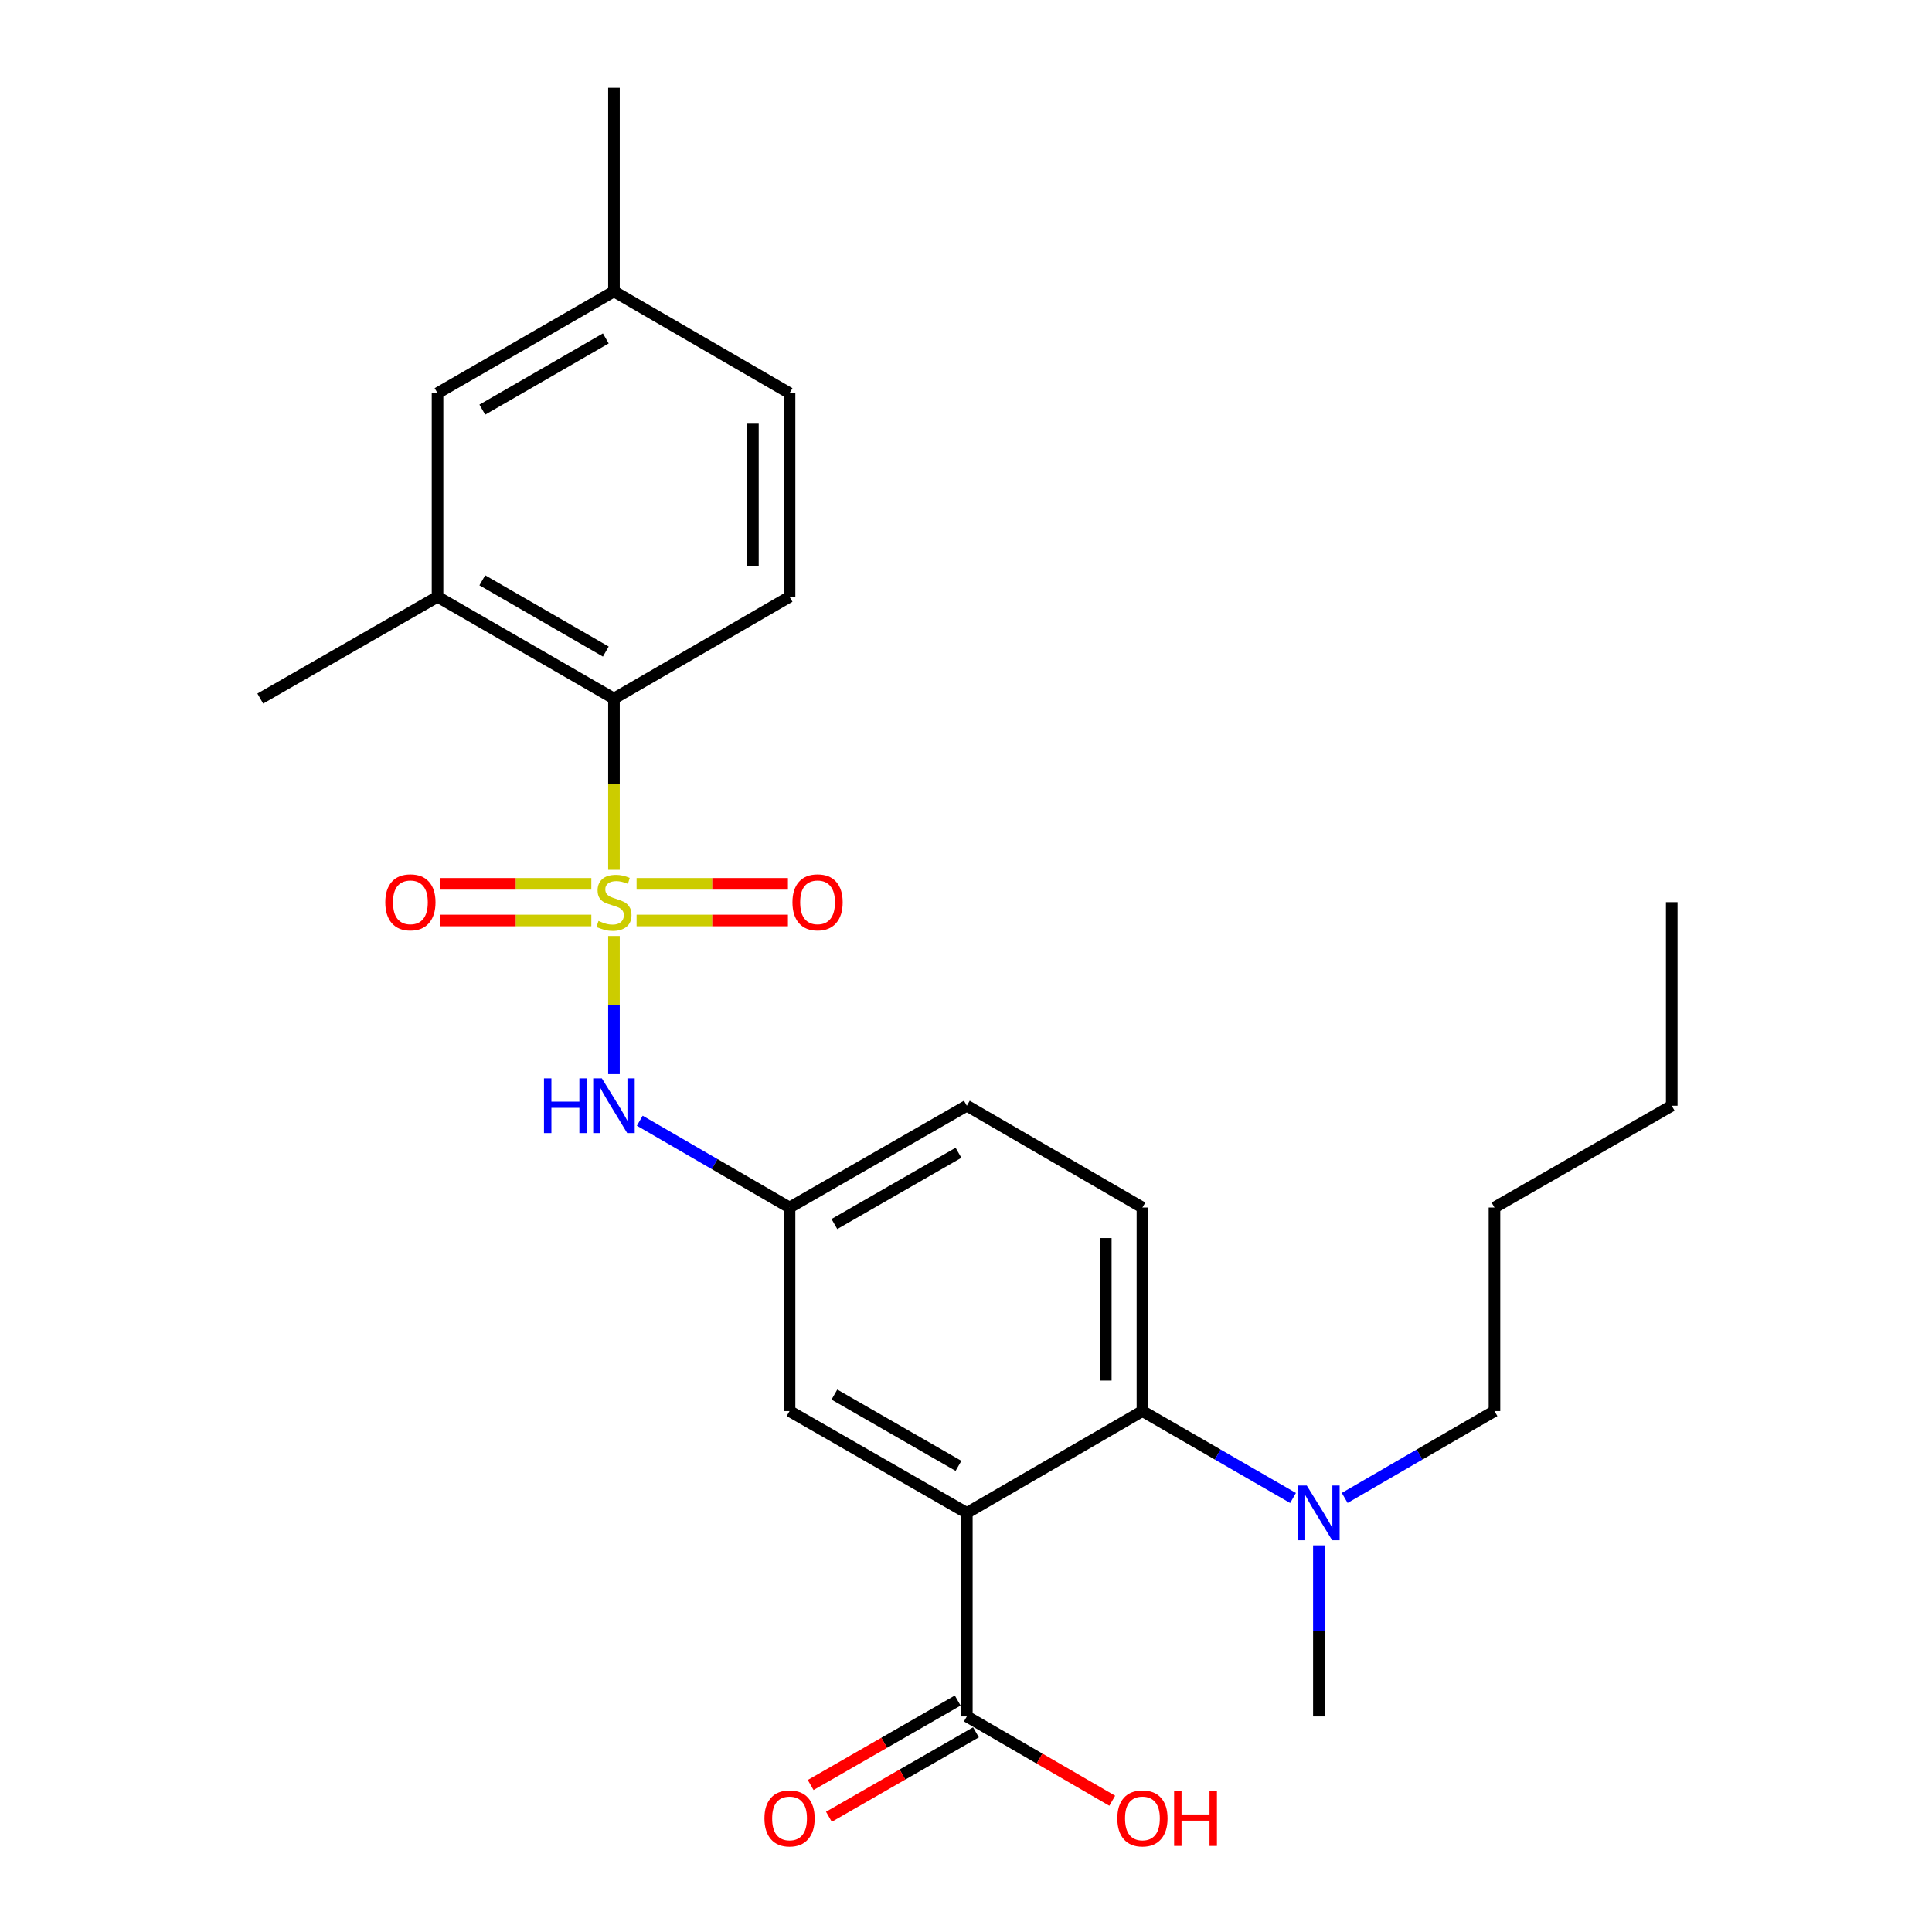 <?xml version='1.0' encoding='iso-8859-1'?>
<svg version='1.1' baseProfile='full'
              xmlns='http://www.w3.org/2000/svg'
                      xmlns:rdkit='http://www.rdkit.org/xml'
                      xmlns:xlink='http://www.w3.org/1999/xlink'
                  xml:space='preserve'
width='1000px' height='1000px' viewBox='0 0 1000 1000'>
<!-- END OF HEADER -->
<rect style='opacity:1.0;fill:#FFFFFF;stroke:none' width='1000' height='1000' x='0' y='0'> </rect>
<path class='bond-1' d='M 317.784,450.204 L 317.784,405.888' style='fill:none;fill-rule:evenodd;stroke:#CCCC00;stroke-width:6px;stroke-linecap:butt;stroke-linejoin:miter;stroke-opacity:1' />
<path class='bond-1' d='M 317.784,405.888 L 317.784,361.572' style='fill:none;fill-rule:evenodd;stroke:#000000;stroke-width:6px;stroke-linecap:butt;stroke-linejoin:miter;stroke-opacity:1' />
<path class='bond-3' d='M 317.784,484.473 L 317.784,520.221' style='fill:none;fill-rule:evenodd;stroke:#CCCC00;stroke-width:6px;stroke-linecap:butt;stroke-linejoin:miter;stroke-opacity:1' />
<path class='bond-3' d='M 317.784,520.221 L 317.784,555.968' style='fill:none;fill-rule:evenodd;stroke:#0000FF;stroke-width:6px;stroke-linecap:butt;stroke-linejoin:miter;stroke-opacity:1' />
<path class='bond-6' d='M 329.498,476.443 L 368.663,476.443' style='fill:none;fill-rule:evenodd;stroke:#CCCC00;stroke-width:6px;stroke-linecap:butt;stroke-linejoin:miter;stroke-opacity:1' />
<path class='bond-6' d='M 368.663,476.443 L 407.829,476.443' style='fill:none;fill-rule:evenodd;stroke:#FF0000;stroke-width:6px;stroke-linecap:butt;stroke-linejoin:miter;stroke-opacity:1' />
<path class='bond-6' d='M 329.498,457.475 L 368.663,457.475' style='fill:none;fill-rule:evenodd;stroke:#CCCC00;stroke-width:6px;stroke-linecap:butt;stroke-linejoin:miter;stroke-opacity:1' />
<path class='bond-6' d='M 368.663,457.475 L 407.829,457.475' style='fill:none;fill-rule:evenodd;stroke:#FF0000;stroke-width:6px;stroke-linecap:butt;stroke-linejoin:miter;stroke-opacity:1' />
<path class='bond-7' d='M 306.07,457.475 L 266.914,457.475' style='fill:none;fill-rule:evenodd;stroke:#CCCC00;stroke-width:6px;stroke-linecap:butt;stroke-linejoin:miter;stroke-opacity:1' />
<path class='bond-7' d='M 266.914,457.475 L 227.759,457.475' style='fill:none;fill-rule:evenodd;stroke:#FF0000;stroke-width:6px;stroke-linecap:butt;stroke-linejoin:miter;stroke-opacity:1' />
<path class='bond-7' d='M 306.07,476.443 L 266.914,476.443' style='fill:none;fill-rule:evenodd;stroke:#CCCC00;stroke-width:6px;stroke-linecap:butt;stroke-linejoin:miter;stroke-opacity:1' />
<path class='bond-7' d='M 266.914,476.443 L 227.759,476.443' style='fill:none;fill-rule:evenodd;stroke:#FF0000;stroke-width:6px;stroke-linecap:butt;stroke-linejoin:miter;stroke-opacity:1' />
<path class='bond-0' d='M 500.432,783.077 L 408.671,730.378' style='fill:none;fill-rule:evenodd;stroke:#000000;stroke-width:6px;stroke-linecap:butt;stroke-linejoin:miter;stroke-opacity:1' />
<path class='bond-0' d='M 496.114,758.724 L 431.881,721.835' style='fill:none;fill-rule:evenodd;stroke:#000000;stroke-width:6px;stroke-linecap:butt;stroke-linejoin:miter;stroke-opacity:1' />
<path class='bond-4' d='M 500.432,783.077 L 500.432,888.421' style='fill:none;fill-rule:evenodd;stroke:#000000;stroke-width:6px;stroke-linecap:butt;stroke-linejoin:miter;stroke-opacity:1' />
<path class='bond-27' d='M 500.432,783.077 L 591.319,730.378' style='fill:none;fill-rule:evenodd;stroke:#000000;stroke-width:6px;stroke-linecap:butt;stroke-linejoin:miter;stroke-opacity:1' />
<path class='bond-5' d='M 317.784,361.572 L 226.465,308.895' style='fill:none;fill-rule:evenodd;stroke:#000000;stroke-width:6px;stroke-linecap:butt;stroke-linejoin:miter;stroke-opacity:1' />
<path class='bond-5' d='M 313.564,337.241 L 249.64,300.366' style='fill:none;fill-rule:evenodd;stroke:#000000;stroke-width:6px;stroke-linecap:butt;stroke-linejoin:miter;stroke-opacity:1' />
<path class='bond-10' d='M 317.784,361.572 L 408.671,308.895' style='fill:none;fill-rule:evenodd;stroke:#000000;stroke-width:6px;stroke-linecap:butt;stroke-linejoin:miter;stroke-opacity:1' />
<path class='bond-2' d='M 591.319,730.378 L 591.319,625.012' style='fill:none;fill-rule:evenodd;stroke:#000000;stroke-width:6px;stroke-linecap:butt;stroke-linejoin:miter;stroke-opacity:1' />
<path class='bond-2' d='M 572.351,714.573 L 572.351,640.817' style='fill:none;fill-rule:evenodd;stroke:#000000;stroke-width:6px;stroke-linecap:butt;stroke-linejoin:miter;stroke-opacity:1' />
<path class='bond-11' d='M 591.319,730.378 L 630.296,752.868' style='fill:none;fill-rule:evenodd;stroke:#000000;stroke-width:6px;stroke-linecap:butt;stroke-linejoin:miter;stroke-opacity:1' />
<path class='bond-11' d='M 630.296,752.868 L 669.272,775.358' style='fill:none;fill-rule:evenodd;stroke:#0000FF;stroke-width:6px;stroke-linecap:butt;stroke-linejoin:miter;stroke-opacity:1' />
<path class='bond-12' d='M 331.15,580.073 L 369.91,602.543' style='fill:none;fill-rule:evenodd;stroke:#0000FF;stroke-width:6px;stroke-linecap:butt;stroke-linejoin:miter;stroke-opacity:1' />
<path class='bond-12' d='M 369.91,602.543 L 408.671,625.012' style='fill:none;fill-rule:evenodd;stroke:#000000;stroke-width:6px;stroke-linecap:butt;stroke-linejoin:miter;stroke-opacity:1' />
<path class='bond-14' d='M 495.708,880.197 L 457.65,902.058' style='fill:none;fill-rule:evenodd;stroke:#000000;stroke-width:6px;stroke-linecap:butt;stroke-linejoin:miter;stroke-opacity:1' />
<path class='bond-14' d='M 457.65,902.058 L 419.592,923.919' style='fill:none;fill-rule:evenodd;stroke:#FF0000;stroke-width:6px;stroke-linecap:butt;stroke-linejoin:miter;stroke-opacity:1' />
<path class='bond-14' d='M 505.156,896.645 L 467.098,918.506' style='fill:none;fill-rule:evenodd;stroke:#000000;stroke-width:6px;stroke-linecap:butt;stroke-linejoin:miter;stroke-opacity:1' />
<path class='bond-14' d='M 467.098,918.506 L 429.04,940.367' style='fill:none;fill-rule:evenodd;stroke:#FF0000;stroke-width:6px;stroke-linecap:butt;stroke-linejoin:miter;stroke-opacity:1' />
<path class='bond-16' d='M 500.432,888.421 L 538.062,910.244' style='fill:none;fill-rule:evenodd;stroke:#000000;stroke-width:6px;stroke-linecap:butt;stroke-linejoin:miter;stroke-opacity:1' />
<path class='bond-16' d='M 538.062,910.244 L 575.692,932.068' style='fill:none;fill-rule:evenodd;stroke:#FF0000;stroke-width:6px;stroke-linecap:butt;stroke-linejoin:miter;stroke-opacity:1' />
<path class='bond-13' d='M 226.465,308.895 L 226.465,203.508' style='fill:none;fill-rule:evenodd;stroke:#000000;stroke-width:6px;stroke-linecap:butt;stroke-linejoin:miter;stroke-opacity:1' />
<path class='bond-19' d='M 226.465,308.895 L 134.714,361.572' style='fill:none;fill-rule:evenodd;stroke:#000000;stroke-width:6px;stroke-linecap:butt;stroke-linejoin:miter;stroke-opacity:1' />
<path class='bond-8' d='M 408.671,730.378 L 408.671,625.012' style='fill:none;fill-rule:evenodd;stroke:#000000;stroke-width:6px;stroke-linecap:butt;stroke-linejoin:miter;stroke-opacity:1' />
<path class='bond-9' d='M 591.319,625.012 L 500.432,572.324' style='fill:none;fill-rule:evenodd;stroke:#000000;stroke-width:6px;stroke-linecap:butt;stroke-linejoin:miter;stroke-opacity:1' />
<path class='bond-17' d='M 408.671,308.895 L 408.671,203.508' style='fill:none;fill-rule:evenodd;stroke:#000000;stroke-width:6px;stroke-linecap:butt;stroke-linejoin:miter;stroke-opacity:1' />
<path class='bond-17' d='M 389.703,293.087 L 389.703,219.316' style='fill:none;fill-rule:evenodd;stroke:#000000;stroke-width:6px;stroke-linecap:butt;stroke-linejoin:miter;stroke-opacity:1' />
<path class='bond-20' d='M 696.015,775.326 L 734.775,752.852' style='fill:none;fill-rule:evenodd;stroke:#0000FF;stroke-width:6px;stroke-linecap:butt;stroke-linejoin:miter;stroke-opacity:1' />
<path class='bond-20' d='M 734.775,752.852 L 773.535,730.378' style='fill:none;fill-rule:evenodd;stroke:#000000;stroke-width:6px;stroke-linecap:butt;stroke-linejoin:miter;stroke-opacity:1' />
<path class='bond-21' d='M 682.648,799.87 L 682.648,844.146' style='fill:none;fill-rule:evenodd;stroke:#0000FF;stroke-width:6px;stroke-linecap:butt;stroke-linejoin:miter;stroke-opacity:1' />
<path class='bond-21' d='M 682.648,844.146 L 682.648,888.421' style='fill:none;fill-rule:evenodd;stroke:#000000;stroke-width:6px;stroke-linecap:butt;stroke-linejoin:miter;stroke-opacity:1' />
<path class='bond-15' d='M 408.671,625.012 L 500.432,572.324' style='fill:none;fill-rule:evenodd;stroke:#000000;stroke-width:6px;stroke-linecap:butt;stroke-linejoin:miter;stroke-opacity:1' />
<path class='bond-15' d='M 431.88,633.558 L 496.113,596.677' style='fill:none;fill-rule:evenodd;stroke:#000000;stroke-width:6px;stroke-linecap:butt;stroke-linejoin:miter;stroke-opacity:1' />
<path class='bond-26' d='M 226.465,203.508 L 317.784,150.841' style='fill:none;fill-rule:evenodd;stroke:#000000;stroke-width:6px;stroke-linecap:butt;stroke-linejoin:miter;stroke-opacity:1' />
<path class='bond-26' d='M 249.639,212.039 L 313.562,175.172' style='fill:none;fill-rule:evenodd;stroke:#000000;stroke-width:6px;stroke-linecap:butt;stroke-linejoin:miter;stroke-opacity:1' />
<path class='bond-18' d='M 408.671,203.508 L 317.784,150.841' style='fill:none;fill-rule:evenodd;stroke:#000000;stroke-width:6px;stroke-linecap:butt;stroke-linejoin:miter;stroke-opacity:1' />
<path class='bond-22' d='M 317.784,150.841 L 317.784,45.455' style='fill:none;fill-rule:evenodd;stroke:#000000;stroke-width:6px;stroke-linecap:butt;stroke-linejoin:miter;stroke-opacity:1' />
<path class='bond-23' d='M 773.535,730.378 L 773.535,625.012' style='fill:none;fill-rule:evenodd;stroke:#000000;stroke-width:6px;stroke-linecap:butt;stroke-linejoin:miter;stroke-opacity:1' />
<path class='bond-24' d='M 773.535,625.012 L 865.286,572.324' style='fill:none;fill-rule:evenodd;stroke:#000000;stroke-width:6px;stroke-linecap:butt;stroke-linejoin:miter;stroke-opacity:1' />
<path class='bond-25' d='M 865.286,572.324 L 865.286,466.959' style='fill:none;fill-rule:evenodd;stroke:#000000;stroke-width:6px;stroke-linecap:butt;stroke-linejoin:miter;stroke-opacity:1' />
<path  class='atom-0' d='M 309.784 476.679
Q 310.104 476.799, 311.424 477.359
Q 312.744 477.919, 314.184 478.279
Q 315.664 478.599, 317.104 478.599
Q 319.784 478.599, 321.344 477.319
Q 322.904 475.999, 322.904 473.719
Q 322.904 472.159, 322.104 471.199
Q 321.344 470.239, 320.144 469.719
Q 318.944 469.199, 316.944 468.599
Q 314.424 467.839, 312.904 467.119
Q 311.424 466.399, 310.344 464.879
Q 309.304 463.359, 309.304 460.799
Q 309.304 457.239, 311.704 455.039
Q 314.144 452.839, 318.944 452.839
Q 322.224 452.839, 325.944 454.399
L 325.024 457.479
Q 321.624 456.079, 319.064 456.079
Q 316.304 456.079, 314.784 457.239
Q 313.264 458.359, 313.304 460.319
Q 313.304 461.839, 314.064 462.759
Q 314.864 463.679, 315.984 464.199
Q 317.144 464.719, 319.064 465.319
Q 321.624 466.119, 323.144 466.919
Q 324.664 467.719, 325.744 469.359
Q 326.864 470.959, 326.864 473.719
Q 326.864 477.639, 324.224 479.759
Q 321.624 481.839, 317.264 481.839
Q 314.744 481.839, 312.824 481.279
Q 310.944 480.759, 308.704 479.839
L 309.784 476.679
' fill='#CCCC00'/>
<path  class='atom-4' d='M 281.564 558.164
L 285.404 558.164
L 285.404 570.204
L 299.884 570.204
L 299.884 558.164
L 303.724 558.164
L 303.724 586.484
L 299.884 586.484
L 299.884 573.404
L 285.404 573.404
L 285.404 586.484
L 281.564 586.484
L 281.564 558.164
' fill='#0000FF'/>
<path  class='atom-4' d='M 311.524 558.164
L 320.804 573.164
Q 321.724 574.644, 323.204 577.324
Q 324.684 580.004, 324.764 580.164
L 324.764 558.164
L 328.524 558.164
L 328.524 586.484
L 324.644 586.484
L 314.684 570.084
Q 313.524 568.164, 312.284 565.964
Q 311.084 563.764, 310.724 563.084
L 310.724 586.484
L 307.044 586.484
L 307.044 558.164
L 311.524 558.164
' fill='#0000FF'/>
<path  class='atom-7' d='M 410.17 467.039
Q 410.17 460.239, 413.53 456.439
Q 416.89 452.639, 423.17 452.639
Q 429.45 452.639, 432.81 456.439
Q 436.17 460.239, 436.17 467.039
Q 436.17 473.919, 432.77 477.839
Q 429.37 481.719, 423.17 481.719
Q 416.93 481.719, 413.53 477.839
Q 410.17 473.959, 410.17 467.039
M 423.17 478.519
Q 427.49 478.519, 429.81 475.639
Q 432.17 472.719, 432.17 467.039
Q 432.17 461.479, 429.81 458.679
Q 427.49 455.839, 423.17 455.839
Q 418.85 455.839, 416.49 458.639
Q 414.17 461.439, 414.17 467.039
Q 414.17 472.759, 416.49 475.639
Q 418.85 478.519, 423.17 478.519
' fill='#FF0000'/>
<path  class='atom-8' d='M 199.418 467.039
Q 199.418 460.239, 202.778 456.439
Q 206.138 452.639, 212.418 452.639
Q 218.698 452.639, 222.058 456.439
Q 225.418 460.239, 225.418 467.039
Q 225.418 473.919, 222.018 477.839
Q 218.618 481.719, 212.418 481.719
Q 206.178 481.719, 202.778 477.839
Q 199.418 473.959, 199.418 467.039
M 212.418 478.519
Q 216.738 478.519, 219.058 475.639
Q 221.418 472.719, 221.418 467.039
Q 221.418 461.479, 219.058 458.679
Q 216.738 455.839, 212.418 455.839
Q 208.098 455.839, 205.738 458.639
Q 203.418 461.439, 203.418 467.039
Q 203.418 472.759, 205.738 475.639
Q 208.098 478.519, 212.418 478.519
' fill='#FF0000'/>
<path  class='atom-12' d='M 676.388 768.917
L 685.668 783.917
Q 686.588 785.397, 688.068 788.077
Q 689.548 790.757, 689.628 790.917
L 689.628 768.917
L 693.388 768.917
L 693.388 797.237
L 689.508 797.237
L 679.548 780.837
Q 678.388 778.917, 677.148 776.717
Q 675.948 774.517, 675.588 773.837
L 675.588 797.237
L 671.908 797.237
L 671.908 768.917
L 676.388 768.917
' fill='#0000FF'/>
<path  class='atom-15' d='M 395.671 941.21
Q 395.671 934.41, 399.031 930.61
Q 402.391 926.81, 408.671 926.81
Q 414.951 926.81, 418.311 930.61
Q 421.671 934.41, 421.671 941.21
Q 421.671 948.09, 418.271 952.01
Q 414.871 955.89, 408.671 955.89
Q 402.431 955.89, 399.031 952.01
Q 395.671 948.13, 395.671 941.21
M 408.671 952.69
Q 412.991 952.69, 415.311 949.81
Q 417.671 946.89, 417.671 941.21
Q 417.671 935.65, 415.311 932.85
Q 412.991 930.01, 408.671 930.01
Q 404.351 930.01, 401.991 932.81
Q 399.671 935.61, 399.671 941.21
Q 399.671 946.93, 401.991 949.81
Q 404.351 952.69, 408.671 952.69
' fill='#FF0000'/>
<path  class='atom-17' d='M 578.319 941.21
Q 578.319 934.41, 581.679 930.61
Q 585.039 926.81, 591.319 926.81
Q 597.599 926.81, 600.959 930.61
Q 604.319 934.41, 604.319 941.21
Q 604.319 948.09, 600.919 952.01
Q 597.519 955.89, 591.319 955.89
Q 585.079 955.89, 581.679 952.01
Q 578.319 948.13, 578.319 941.21
M 591.319 952.69
Q 595.639 952.69, 597.959 949.81
Q 600.319 946.89, 600.319 941.21
Q 600.319 935.65, 597.959 932.85
Q 595.639 930.01, 591.319 930.01
Q 586.999 930.01, 584.639 932.81
Q 582.319 935.61, 582.319 941.21
Q 582.319 946.93, 584.639 949.81
Q 586.999 952.69, 591.319 952.69
' fill='#FF0000'/>
<path  class='atom-17' d='M 607.719 927.13
L 611.559 927.13
L 611.559 939.17
L 626.039 939.17
L 626.039 927.13
L 629.879 927.13
L 629.879 955.45
L 626.039 955.45
L 626.039 942.37
L 611.559 942.37
L 611.559 955.45
L 607.719 955.45
L 607.719 927.13
' fill='#FF0000'/>
</svg>
